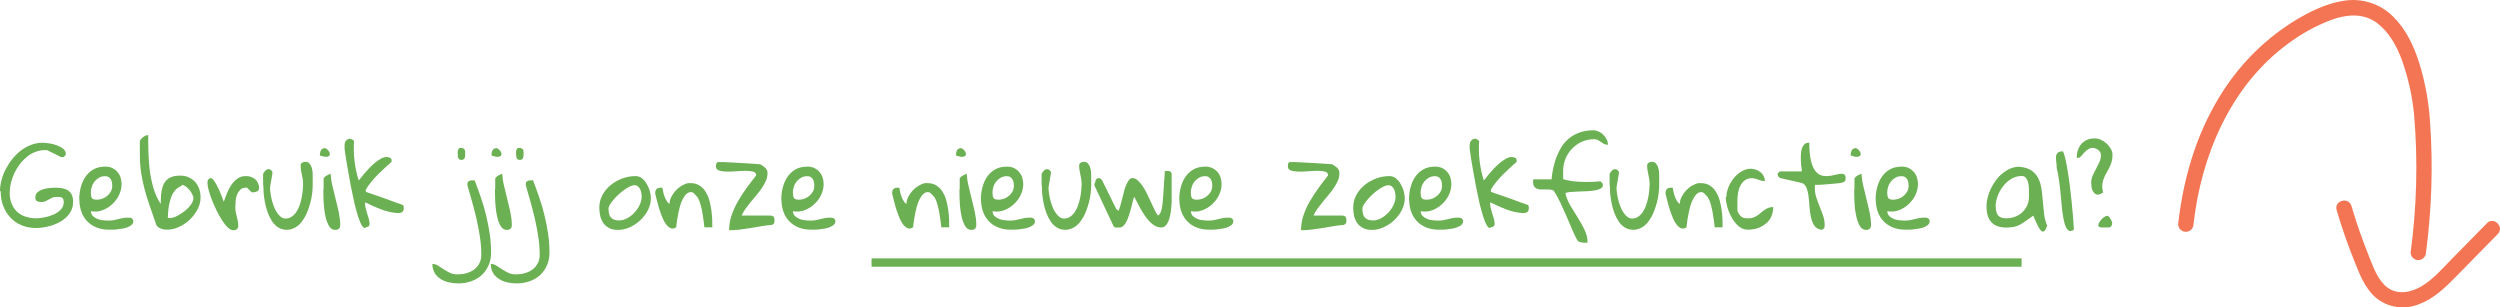 <?xml version="1.0" encoding="UTF-8"?><svg id="a" xmlns="http://www.w3.org/2000/svg" width="79.14mm" height="9.73mm" viewBox="0 0 224.34 27.58"><defs><style>.b{fill:#8dc63f;stroke:#6cb054;stroke-miterlimit:10;stroke-width:.75px;}.c{fill:#f37553;}.d{fill:#6cb054;}</style></defs><path class="d" d="m0,17.14c0-.33.05-.66.14-1,.09-.34.22-.67.39-.99s.36-.62.6-.91.49-.54.77-.75.59-.38.91-.5.66-.18,1-.18c.15,0,.34.02.58.05s.47.09.69.17.42.18.58.31.24.28.24.45c0,.01,0,.02,0,.03s0,.02,0,.03c0,.01,0,.03,0,.04-.01.02-.05.06-.1.11s-.09.09-.11.1c-.01,0-.03,0-.05,0-.02,0-.04,0-.06,0-.03,0-.05,0-.06,0-.01,0-.03,0-.04,0-.03-.02-.11-.06-.23-.12s-.26-.13-.4-.2-.28-.14-.4-.2-.2-.1-.23-.11c-.03,0-.05,0-.08,0-.02,0-.04,0-.06,0s-.04,0-.05,0c-.31,0-.6.06-.88.17s-.54.26-.77.46-.45.42-.63.67-.35.52-.48.81-.23.57-.3.87c-.07.3-.1.58-.1.86,0,.36.06.69.18.98.12.29.28.53.49.72.21.19.46.34.75.43s.6.15.94.15c.2,0,.44-.03.72-.08.29-.05.56-.14.83-.25s.49-.27.67-.45.27-.42.27-.69c0-.11-.02-.2-.05-.26-.03-.06-.08-.11-.14-.14s-.13-.05-.21-.05c-.08,0-.17,0-.26,0-.14,0-.27.02-.37.07-.1.04-.21.1-.31.16s-.2.11-.3.16c-.1.04-.22.07-.36.07-.17,0-.3-.03-.4-.08-.1-.05-.15-.17-.15-.36s.07-.33.2-.44c.13-.11.29-.2.48-.26s.38-.1.58-.12.37-.03.5-.03c.23,0,.45.02.65.05.2.04.38.1.52.2.15.09.26.22.34.39s.12.38.12.64c0,.4-.11.75-.33,1.05-.22.3-.5.54-.83.73-.34.19-.7.33-1.08.42-.39.09-.75.14-1.08.14-.47,0-.9-.08-1.29-.24-.39-.16-.73-.39-1.01-.69-.28-.3-.5-.65-.65-1.05-.16-.41-.23-.84-.23-1.31Z"/><path class="d" d="m7.11,17.89c0-.35.04-.7.13-1.05s.22-.67.41-.95c.19-.28.43-.51.72-.68s.66-.26,1.08-.26c.24,0,.45.04.63.13s.34.2.46.35.22.31.28.5c.06.19.09.39.09.6,0,.33-.08.65-.23.97s-.36.59-.62.83c-.26.24-.55.42-.88.54-.33.12-.67.15-1.02.08,0,.19.07.34.19.45.12.11.27.2.43.26s.35.1.53.11c.18.02.35.02.49.02s.29-.01.42-.04c.13-.03.26-.06.39-.09.13-.03.26-.06.4-.09.13-.03.27-.04.42-.04.06,0,.12,0,.18,0,.06,0,.11.02.17.04.05.02.09.06.13.11s.05.11.05.18c0,.12-.05.23-.14.31-.09.08-.21.15-.35.21s-.29.1-.46.13-.33.05-.49.07c-.16.02-.31.03-.44.03-.13,0-.23,0-.3,0-.42,0-.79-.07-1.12-.2-.33-.13-.61-.32-.84-.56-.23-.24-.4-.52-.52-.86-.12-.34-.18-.71-.18-1.12Zm1.04-.63c0,.23.03.39.09.5.06.1.21.16.45.16.17,0,.34-.03.5-.09.16-.06.31-.15.44-.26.13-.11.24-.24.32-.39.08-.15.12-.31.12-.49,0-.1,0-.2-.02-.3-.02-.1-.05-.2-.1-.29s-.12-.16-.2-.21c-.08-.06-.19-.08-.32-.08-.2,0-.37.04-.53.13s-.29.2-.41.34c-.11.14-.2.3-.25.47-.06.17-.09.35-.09.52Z"/><path class="d" d="m14.03,20.19c-.2-.59-.39-1.13-.57-1.65-.18-.51-.34-1.01-.47-1.5-.13-.49-.24-.99-.32-1.5s-.12-1.05-.12-1.63c0-.05,0-.13,0-.25s0-.25,0-.38,0-.26,0-.38,0-.2,0-.25c.06-.13.16-.25.31-.36s.29-.17.44-.17c0,.48,0,.99.02,1.54s.05,1.09.12,1.63.18,1.07.33,1.59.37.99.65,1.42c0-.16.01-.33.02-.52,0-.19.02-.38.05-.57.03-.19.08-.37.14-.55s.16-.33.29-.47.29-.24.5-.32.46-.11.78-.11c.28,0,.53.05.76.16.22.1.41.25.57.42.15.18.27.39.35.62.08.24.12.49.12.76,0,.36-.09.71-.26,1.05-.18.34-.41.65-.7.93s-.61.49-.97.66-.72.25-1.09.25c-.19,0-.37-.03-.55-.1s-.32-.18-.42-.34Zm2.31-3.56c-.13.07-.27.16-.41.25s-.27.25-.4.45-.22.48-.31.83-.14.82-.16,1.4c.01,0,.05,0,.1,0,.06,0,.09,0,.11,0,.18,0,.38-.06.6-.17.22-.11.44-.25.65-.41.21-.16.4-.34.55-.54.16-.2.25-.39.28-.57.02-.11,0-.24-.07-.38-.06-.14-.15-.28-.26-.42-.11-.13-.22-.25-.35-.34-.13-.09-.25-.14-.36-.14Z"/><path class="d" d="m18.62,16.51c0-.06,0-.12,0-.18,0-.06.02-.12.04-.17s.05-.09.09-.12c.04-.03.1-.05.18-.05.06,0,.14.05.22.15.08.1.16.23.25.38.08.15.17.32.25.5.08.18.15.35.21.5.06.15.11.28.15.4.04.11.06.17.07.18.08-.23.18-.48.28-.74.1-.27.23-.52.39-.75.15-.23.34-.42.55-.58s.47-.23.78-.23c.16,0,.3.02.44.07s.26.12.37.21c.11.09.19.21.26.34.06.13.1.28.1.45,0,.14-.06.24-.17.3s-.24.09-.39.09h-.1l-.42-.42s-.02,0-.03,0c-.01,0-.02,0-.03,0,0,0-.02,0-.03,0-.23,0-.41.06-.53.19s-.22.28-.29.47-.11.38-.12.59-.02.39-.02.56c0,.13.01.26.04.4.03.13.06.26.09.39s.06.26.09.39c.03.13.04.27.04.42,0,.27-.15.41-.44.41-.16,0-.33-.09-.51-.26-.18-.17-.35-.39-.52-.66-.17-.27-.34-.56-.49-.88s-.29-.64-.41-.94c-.12-.31-.21-.58-.28-.83-.07-.25-.1-.43-.1-.55Z"/><path class="d" d="m23.61,16.63s0-.11,0-.21c0-.1,0-.21,0-.32s0-.21,0-.31,0-.16,0-.2c.05-.08.1-.15.16-.23s.13-.13.2-.16.14-.03.22-.01.16.08.25.2v.21s-.02.11-.04.23c-.02.12-.04.25-.07.4-.03.14-.05.27-.07.4-.02.12-.03.2-.03.23,0,.12.01.28.04.46s.06.38.11.58c.05.2.11.4.19.61.07.2.16.38.27.54.1.16.22.29.35.4.13.1.27.16.44.16.21,0,.39-.06.55-.17.16-.11.3-.25.42-.43s.21-.38.29-.6c.07-.22.14-.44.18-.67s.08-.44.1-.65c.02-.21.03-.39.03-.55s-.01-.3-.03-.44c-.02-.14-.05-.28-.08-.42s-.06-.27-.08-.41-.03-.27-.03-.41c0-.12.04-.21.13-.26s.19-.08.3-.08c.14,0,.25.04.33.12s.15.18.2.31.08.27.1.42.02.32.02.47,0,.3,0,.44c0,.14,0,.25,0,.34,0,.22-.02.47-.05.75-.03.28-.09.57-.17.86-.08.3-.18.59-.3.87-.12.29-.27.54-.44.77s-.37.41-.6.54-.48.21-.76.21-.55-.07-.77-.21c-.22-.14-.41-.33-.56-.56-.15-.23-.28-.49-.39-.79s-.18-.59-.24-.88-.09-.58-.12-.85c-.02-.28-.03-.52-.03-.72Z"/><path class="d" d="m29.18,13.29c.12.05.23.14.31.25s.12.22.11.32-.08.16-.22.2-.36,0-.68-.11c0-.18.03-.33.1-.46s.19-.2.38-.2Zm-.14,3.66s0-.1,0-.19,0-.18,0-.28,0-.19,0-.28c0-.09,0-.16,0-.2.07-.1.16-.19.28-.25s.23-.12.35-.16c.02.35.07.73.17,1.12.09.4.19.8.29,1.2s.2.8.28,1.19.12.75.12,1.09c0,.29-.15.44-.45.44-.18,0-.34-.08-.46-.22-.12-.15-.22-.34-.3-.57-.07-.23-.14-.49-.18-.77s-.08-.56-.09-.83-.03-.52-.03-.75c0-.23,0-.4,0-.53Z"/><path class="d" d="m32.83,20.41c-.1.09-.21.05-.33-.13s-.23-.44-.35-.8c-.12-.36-.23-.78-.35-1.27-.11-.5-.22-1.02-.33-1.57-.1-.55-.2-1.11-.3-1.68s-.18-1.1-.25-1.61c0-.09,0-.18,0-.28s0-.18.03-.26.06-.15.13-.22.16-.11.29-.15c.01,0,.04,0,.08.01s.09.04.13.06.09.05.12.07.06.05.07.07c-.08,1.22.06,2.4.42,3.55.02-.02.07-.09.16-.2.08-.11.19-.25.32-.4s.28-.32.44-.49.34-.34.52-.49.36-.27.55-.38.36-.15.53-.15c.1,0,.19.02.29.07s.14.13.14.26c0,.01,0,.03,0,.05s0,.04,0,.05c-.1.09-.26.23-.47.42s-.43.4-.67.63-.46.48-.67.73-.38.49-.49.72c-.02.04-.03.07-.02.1s.01.06.02.1c.07.03.19.06.34.12.16.05.33.11.52.18s.39.14.61.21c.21.07.42.15.61.22.19.07.36.13.51.19.15.05.27.1.35.12.09.04.17.06.22.08.06.01.1.03.14.05.03.02.06.05.07.09s.02.1.02.18c0,.19-.05.31-.14.37s-.22.09-.39.09c-.5-.03-.99-.14-1.47-.32-.48-.18-.97-.4-1.46-.65-.02.12-.01.27.02.43.04.16.08.33.13.49.05.16.1.32.15.48s.08.3.09.42c0,.12,0,.22-.04.29-.04.07-.13.11-.26.11Z"/><path class="d" d="m38.78,23.68c.19,0,.36.05.52.15s.32.2.49.32c.17.11.36.22.56.32s.44.15.7.15.53-.03.78-.1.48-.17.68-.31c.2-.14.36-.32.49-.55s.19-.49.19-.8c0-.51-.04-1.04-.12-1.58-.08-.55-.19-1.09-.31-1.64-.13-.54-.26-1.07-.41-1.59-.15-.51-.28-.99-.41-1.43,0,0,0-.02,0-.05,0-.03,0-.04,0-.05,0-.13.05-.22.14-.27s.19-.07.29-.07c.03,0,.06,0,.12,0,.05,0,.08,0,.1,0,.2.51.39,1.03.57,1.56.18.53.34,1.07.47,1.62s.24,1.09.32,1.65c.08.55.12,1.1.12,1.63,0,.42-.07.81-.22,1.15-.15.35-.35.64-.61.88-.26.24-.57.43-.93.56-.36.13-.75.2-1.18.2-.28,0-.56-.03-.83-.09-.28-.06-.53-.16-.75-.3s-.41-.32-.54-.54-.21-.5-.21-.83Zm2.29-9.88v-.12c0-.06,0-.12.02-.18s.04-.12.07-.16.08-.07.15-.07c.11,0,.2.01.25.04s.1.06.13.11.04.09.05.16,0,.13,0,.21c0,.05,0,.11,0,.18s-.02.13-.04.19-.05.11-.1.14-.11.05-.19.05-.14-.02-.19-.05-.08-.08-.1-.13-.04-.11-.04-.18,0-.13,0-.19Z"/><path class="d" d="m44.58,13.29c.12.05.23.14.31.25s.12.22.11.32-.08.16-.22.2-.36,0-.68-.11c0-.18.03-.33.1-.46s.19-.2.38-.2Zm-.14,3.66s0-.1,0-.19,0-.18,0-.28,0-.19,0-.28c0-.09,0-.16,0-.2.07-.1.16-.19.28-.25s.23-.12.35-.16c.02.35.07.73.17,1.12.09.4.19.8.29,1.2s.2.8.28,1.19.12.75.12,1.09c0,.29-.15.44-.45.44-.18,0-.34-.08-.46-.22-.12-.15-.22-.34-.3-.57-.07-.23-.14-.49-.18-.77s-.08-.56-.09-.83-.03-.52-.03-.75c0-.23,0-.4,0-.53Z"/><path class="d" d="m44.02,23.68c.19,0,.36.05.52.15s.32.2.49.32c.17.11.36.22.56.32s.44.15.7.15.53-.03.78-.1.48-.17.68-.31c.2-.14.36-.32.49-.55s.19-.49.19-.8c0-.51-.04-1.04-.12-1.58-.08-.55-.19-1.09-.31-1.64-.13-.54-.26-1.07-.41-1.59-.15-.51-.28-.99-.41-1.43,0,0,0-.02,0-.05,0-.03,0-.04,0-.05,0-.13.05-.22.14-.27s.19-.07.29-.07c.03,0,.06,0,.12,0,.05,0,.08,0,.1,0,.2.51.39,1.03.57,1.56.18.53.34,1.07.47,1.62s.24,1.09.32,1.65c.08.55.12,1.1.12,1.63,0,.42-.07.81-.22,1.15-.15.35-.35.64-.61.88-.26.24-.57.43-.93.56-.36.13-.75.2-1.18.2-.28,0-.56-.03-.83-.09-.28-.06-.53-.16-.75-.3s-.41-.32-.54-.54-.21-.5-.21-.83Zm2.29-9.88v-.12c0-.06,0-.12.02-.18s.04-.12.07-.16.08-.07.15-.07c.11,0,.2.01.25.04s.1.06.13.11.04.09.05.16,0,.13,0,.21c0,.05,0,.11,0,.18s-.02.13-.04.19-.05.11-.1.14-.11.05-.19.05-.14-.02-.19-.05-.08-.08-.1-.13-.04-.11-.04-.18,0-.13,0-.19Z"/><path class="d" d="m53.78,18.63c0-.4.09-.78.28-1.13.19-.35.44-.65.75-.9.31-.25.66-.45,1.04-.59.39-.14.78-.21,1.18-.21.22,0,.42.07.59.21.17.14.32.32.43.52s.21.42.27.65c.06.23.09.43.09.6,0,.36-.09.72-.26,1.06s-.4.64-.68.91-.6.48-.95.64c-.35.16-.7.24-1.05.24-.31,0-.58-.05-.79-.16s-.39-.25-.52-.43c-.13-.18-.23-.39-.29-.63s-.09-.5-.09-.78Zm.83.1c0,.17.01.32.04.44s.08.24.16.33c.07.09.17.16.3.21s.28.07.46.07c.24,0,.48-.07.72-.2.24-.13.46-.3.65-.51s.35-.43.46-.68c.12-.25.18-.49.18-.72,0-.1,0-.22-.03-.34-.02-.12-.05-.24-.1-.34-.05-.1-.11-.19-.2-.26-.08-.07-.19-.11-.32-.11-.12,0-.26.04-.42.12s-.33.18-.5.3c-.17.12-.34.26-.51.42s-.32.31-.45.47-.25.31-.33.45c-.08.14-.12.26-.12.35Z"/><path class="d" d="m58.8,17.32c0-.17.04-.29.13-.37.08-.08.22-.11.41-.11h.1c.02.1.04.22.07.36s.06.28.12.42c.05.14.11.27.19.4.07.12.16.22.26.29,0-.23.06-.45.17-.66.11-.21.24-.4.4-.57s.34-.31.53-.42c.19-.11.38-.19.57-.23h.21c.31,0,.58.07.8.21.22.14.41.32.55.55s.26.48.34.77c.08.29.14.58.18.87.04.3.07.58.08.86,0,.28.01.51.01.71h-.71c-.04-.39-.09-.77-.15-1.12-.02-.14-.05-.29-.08-.45-.03-.16-.07-.31-.11-.45-.04-.14-.08-.27-.13-.39-.05-.12-.1-.22-.16-.31-.03-.03-.06-.06-.1-.11-.04-.05-.09-.09-.13-.14-.05-.05-.09-.08-.13-.12-.04-.03-.06-.05-.07-.05-.2-.05-.36-.01-.51.11s-.27.3-.38.51-.2.46-.27.73-.13.54-.17.79c-.05.25-.08.47-.1.65s-.03.3-.04.34c-.16.12-.32.15-.46.1s-.28-.15-.41-.31-.24-.35-.34-.59-.19-.48-.28-.75-.16-.53-.23-.8c-.07-.27-.13-.51-.18-.74Z"/><path class="d" d="m67.81,15.8s.02-.03.03-.05.01-.04.01-.05c0-.15-.09-.25-.27-.3s-.4-.07-.67-.07-.56.02-.86.04-.6.04-.86.03-.49-.04-.67-.1-.27-.18-.27-.35c0-.11,0-.19.02-.25s.04-.09.07-.12.07-.04.12-.04.1,0,.16,0h.25c.08,0,.21.01.38.02s.37.02.6.03.45.02.7.04.48.03.69.04.41.03.59.04.3.02.4.03c.12.07.22.14.3.2s.15.12.2.18.08.12.11.19.03.15.03.26c0,.22-.05.44-.14.65-.09.21-.21.42-.35.63-.14.21-.3.42-.48.63-.18.21-.35.42-.52.63-.17.21-.33.42-.48.62-.15.21-.27.41-.35.61h2.51c.19,0,.31.04.36.11.05.07.08.17.08.3,0,.09,0,.18-.03.25s-.09.14-.21.18c-.31.03-.63.06-.95.12-.32.05-.64.1-.96.16-.32.05-.64.1-.96.14s-.64.06-.96.06c0-.47.07-.92.22-1.35.15-.43.34-.85.57-1.25.23-.4.48-.79.76-1.17.28-.38.55-.74.82-1.08Z"/><path class="d" d="m70.11,17.89c0-.35.04-.7.13-1.05s.22-.67.41-.95c.19-.28.43-.51.72-.68s.66-.26,1.08-.26c.24,0,.45.04.63.13s.34.2.46.35.22.31.28.5c.06.19.09.39.09.6,0,.33-.08.65-.23.97s-.36.59-.62.83c-.26.24-.55.42-.88.54-.33.12-.67.15-1.02.08,0,.19.07.34.19.45.12.11.27.2.43.26s.35.1.53.11c.18.02.35.02.49.02s.29-.01.42-.04c.13-.03.26-.06.39-.09.13-.03.26-.06.4-.09.13-.03.27-.04.42-.04.06,0,.12,0,.18,0,.06,0,.11.02.17.04.05.02.09.06.13.11s.05.11.05.18c0,.12-.05.23-.14.31-.09.08-.21.15-.35.21s-.29.1-.46.13-.33.05-.49.07c-.16.02-.31.03-.44.03-.13,0-.23,0-.3,0-.42,0-.79-.07-1.12-.2-.33-.13-.61-.32-.84-.56-.23-.24-.4-.52-.52-.86-.12-.34-.18-.71-.18-1.12Zm1.04-.63c0,.23.03.39.09.5.06.1.21.16.45.16.17,0,.34-.03.5-.09.16-.06.31-.15.44-.26.13-.11.24-.24.32-.39.08-.15.12-.31.12-.49,0-.1,0-.2-.02-.3-.02-.1-.05-.2-.1-.29s-.12-.16-.2-.21c-.08-.06-.19-.08-.32-.08-.2,0-.37.04-.53.13s-.29.2-.41.34c-.11.14-.2.3-.25.47-.06.17-.09.35-.09.52Z"/><path class="d" d="m80.06,17.32c0-.17.04-.29.13-.37.08-.08.22-.11.41-.11h.1c.02.1.04.22.07.36s.06.28.12.42c.05.14.11.27.19.4.07.12.16.22.26.29,0-.23.06-.45.17-.66.11-.21.24-.4.4-.57s.34-.31.53-.42c.19-.11.38-.19.57-.23h.21c.31,0,.58.07.8.21.22.14.41.32.55.55s.26.48.34.77c.08.29.14.58.18.87.04.3.07.58.08.86,0,.28.01.51.01.71h-.71c-.04-.39-.09-.77-.15-1.12-.02-.14-.05-.29-.08-.45-.03-.16-.07-.31-.11-.45-.04-.14-.08-.27-.13-.39-.05-.12-.1-.22-.16-.31-.03-.03-.06-.06-.1-.11-.04-.05-.09-.09-.13-.14-.05-.05-.09-.08-.13-.12-.04-.03-.06-.05-.07-.05-.2-.05-.36-.01-.51.11s-.27.3-.38.51-.2.46-.27.73-.13.54-.17.79c-.05.25-.08.47-.1.65s-.03.3-.04.34c-.16.12-.32.15-.46.1s-.28-.15-.41-.31-.24-.35-.34-.59-.19-.48-.28-.75-.16-.53-.23-.8c-.07-.27-.13-.51-.18-.74Z"/><path class="d" d="m86.26,13.29c.12.05.23.14.31.25s.12.22.11.32-.08.16-.22.2-.36,0-.68-.11c0-.18.03-.33.1-.46s.19-.2.38-.2Zm-.14,3.66s0-.1,0-.19,0-.18,0-.28,0-.19,0-.28c0-.09,0-.16,0-.2.07-.1.16-.19.28-.25s.23-.12.35-.16c.02.35.07.73.17,1.12.09.4.19.8.29,1.2s.2.8.28,1.19.12.75.12,1.09c0,.29-.15.44-.45.44-.18,0-.34-.08-.46-.22-.12-.15-.22-.34-.3-.57-.07-.23-.14-.49-.18-.77s-.08-.56-.09-.83-.03-.52-.03-.75c0-.23,0-.4,0-.53Z"/><path class="d" d="m88.02,17.89c0-.35.04-.7.13-1.05s.22-.67.41-.95c.19-.28.43-.51.72-.68s.66-.26,1.08-.26c.24,0,.45.04.63.13s.34.2.46.35.22.31.28.5c.06.19.09.39.09.6,0,.33-.08.65-.23.97s-.36.59-.62.83c-.26.24-.55.42-.88.54-.33.12-.67.15-1.02.08,0,.19.07.34.19.45.12.11.27.2.43.26s.35.1.53.11c.18.02.35.02.49.02s.29-.01.42-.04c.13-.03.26-.06.39-.09.13-.03.26-.06.4-.09.13-.03.27-.04.42-.04.06,0,.12,0,.18,0,.06,0,.11.02.17.04.05.02.09.06.13.11s.05.11.05.18c0,.12-.05.23-.14.31-.09.08-.21.15-.35.21s-.29.1-.46.13-.33.05-.49.07c-.16.02-.31.03-.44.03-.13,0-.23,0-.3,0-.42,0-.79-.07-1.12-.2-.33-.13-.61-.32-.84-.56-.23-.24-.4-.52-.52-.86-.12-.34-.18-.71-.18-1.12Zm1.04-.63c0,.23.03.39.09.5.06.1.21.16.45.16.17,0,.34-.03.5-.09.16-.06.31-.15.44-.26.13-.11.24-.24.32-.39.08-.15.12-.31.12-.49,0-.1,0-.2-.02-.3-.02-.1-.05-.2-.1-.29s-.12-.16-.2-.21c-.08-.06-.19-.08-.32-.08-.2,0-.37.04-.53.13s-.29.2-.41.34c-.11.14-.2.3-.25.47-.06.17-.09.35-.09.52Z"/><path class="d" d="m93.47,16.63s0-.11,0-.21c0-.1,0-.21,0-.32s0-.21,0-.31,0-.16,0-.2c.05-.08.1-.15.16-.23s.13-.13.2-.16.14-.03.22-.01.16.08.25.2v.21s-.02.11-.04.23c-.02.12-.04.25-.07.4-.03.14-.05.27-.07.4-.02.12-.03.2-.03.23,0,.12.01.28.04.46s.06.38.11.58c.05.2.11.4.19.61.07.2.16.38.27.54.1.16.22.29.35.4.13.1.27.16.44.16.21,0,.39-.06.55-.17.16-.11.3-.25.42-.43s.21-.38.29-.6c.08-.22.13-.44.18-.67s.08-.44.1-.65c.02-.21.03-.39.03-.55s-.01-.3-.03-.44c-.02-.14-.05-.28-.08-.42s-.06-.27-.08-.41-.03-.27-.03-.41c0-.12.04-.21.13-.26s.19-.08.3-.08c.14,0,.25.04.33.12s.15.18.2.31.08.27.1.42.02.32.02.47,0,.3,0,.44c0,.14,0,.25,0,.34,0,.22-.02.47-.05.75-.03.28-.09.57-.17.86-.08.3-.18.59-.3.87-.12.29-.27.54-.44.77s-.37.41-.6.54-.48.21-.76.21c-.29,0-.55-.07-.77-.21-.22-.14-.41-.33-.56-.56-.15-.23-.28-.49-.39-.79s-.18-.59-.24-.88-.09-.58-.12-.85c-.02-.28-.03-.52-.03-.72Z"/><path class="d" d="m98.27,16.43c0-.11.02-.21.07-.3.05-.09.13-.14.26-.14,0,0,.02,0,.03,0,.01,0,.03,0,.04,0h.04s.06.04.11.1c.06.05.09.09.1.12.02.04.06.12.12.25.06.13.14.28.22.45.09.17.18.35.27.55.09.19.19.38.27.55s.16.33.22.45.11.21.13.25c0,.02.04.06.09.11.06.05.1.09.12.1.05-.09.1-.23.16-.41.05-.18.11-.38.16-.6.06-.22.11-.44.17-.67.06-.23.12-.44.2-.62s.16-.34.25-.46c.09-.12.2-.18.31-.18.17,0,.33.06.48.2.15.13.3.3.44.51.14.21.27.44.4.7.13.26.25.51.36.76.11.25.22.48.32.69.1.21.2.38.3.5.08-.03.14-.09.2-.2.05-.1.09-.21.12-.33.03-.11.05-.22.06-.32.01-.1.02-.17.03-.2,0-.07.02-.18.03-.34.01-.15.03-.33.04-.52s.03-.4.04-.61c.01-.21.03-.41.04-.61s.03-.37.04-.52.01-.26.01-.33c.01,0,.05,0,.1-.01s.09-.01.11-.01c.09,0,.17,0,.24.03s.13.09.17.21c0,.05,0,.13,0,.24s0,.24,0,.38c0,.13,0,.26,0,.38,0,.12,0,.2,0,.25,0,.1,0,.26,0,.48,0,.22,0,.46,0,.73,0,.27-.03.54-.06.82-.03.28-.08.53-.15.76-.07.23-.16.42-.28.57s-.26.22-.44.22c-.2,0-.39-.05-.57-.15s-.34-.23-.49-.39c-.15-.16-.3-.34-.43-.54-.14-.2-.26-.4-.38-.61s-.22-.4-.31-.59-.18-.34-.25-.47c-.05.12-.1.26-.14.44s-.09.37-.14.57-.11.41-.18.62-.14.39-.22.56-.18.3-.28.41c-.11.1-.23.16-.37.16-.06,0-.12,0-.18,0-.05,0-.1,0-.15,0s-.09-.03-.13-.06c-.04-.03-.08-.08-.11-.16l-1.67-3.56s0-.03,0-.08,0-.09,0-.11Z"/><path class="d" d="m105.82,17.89c0-.35.04-.7.13-1.05s.22-.67.41-.95c.19-.28.43-.51.72-.68s.66-.26,1.08-.26c.24,0,.45.04.63.13s.33.2.46.35.22.31.28.5c.06.19.09.39.09.6,0,.33-.08.65-.23.97s-.36.59-.62.83c-.26.24-.55.42-.88.54-.33.12-.67.15-1.02.08,0,.19.07.34.19.45.12.11.27.2.43.26s.34.1.53.11c.18.02.34.02.49.02s.29-.01.42-.04c.13-.03.26-.06.39-.09.13-.03.26-.06.4-.09.13-.03.28-.04.42-.04.06,0,.12,0,.18,0,.06,0,.11.02.17.04.05.02.09.06.13.11s.05.11.05.18c0,.12-.05.23-.14.31-.09.08-.21.15-.35.21s-.29.1-.46.13-.33.05-.49.07c-.16.02-.31.03-.44.03-.13,0-.23,0-.3,0-.42,0-.79-.07-1.12-.2-.33-.13-.61-.32-.84-.56-.23-.24-.4-.52-.52-.86-.12-.34-.18-.71-.18-1.12Zm1.04-.63c0,.23.03.39.09.5.06.1.21.16.45.16.17,0,.33-.03.5-.09.16-.06.31-.15.44-.26.13-.11.24-.24.32-.39.08-.15.12-.31.12-.49,0-.1,0-.2-.02-.3-.02-.1-.05-.2-.1-.29s-.12-.16-.2-.21c-.08-.06-.19-.08-.32-.08-.2,0-.37.04-.53.13s-.29.2-.41.34c-.11.14-.2.3-.25.47-.06.17-.09.35-.09.52Z"/><path class="d" d="m119.13,15.8s.02-.03.03-.05.01-.04.01-.05c0-.15-.09-.25-.27-.3s-.4-.07-.67-.07-.55.02-.86.04-.6.04-.86.03-.49-.04-.67-.1-.27-.18-.27-.35c0-.11,0-.19.02-.25s.04-.09.07-.12.07-.04.12-.04.1,0,.16,0h.25c.08,0,.21.01.38.02s.37.02.6.03.45.02.7.04.48.03.69.04.41.03.59.04.3.02.4.03c.12.07.22.14.3.2s.15.12.2.18.08.12.11.19.03.15.03.26c0,.22-.05.44-.14.65-.09.21-.21.42-.35.63-.14.21-.3.42-.48.63-.18.21-.35.42-.52.63-.17.21-.33.42-.48.62-.15.21-.27.41-.35.61h2.51c.19,0,.31.04.36.11.05.07.08.17.08.3,0,.09,0,.18-.03.25s-.09.14-.21.18c-.31.03-.63.06-.95.12-.32.05-.64.1-.96.16-.32.05-.64.1-.96.14s-.64.06-.96.06c0-.47.07-.92.22-1.35.15-.43.33-.85.57-1.25.23-.4.49-.79.76-1.17.28-.38.55-.74.82-1.08Z"/><path class="d" d="m121.43,18.63c0-.4.09-.78.28-1.13.19-.35.44-.65.75-.9.31-.25.66-.45,1.04-.59.39-.14.78-.21,1.18-.21.22,0,.42.07.59.21.17.14.32.32.43.52s.21.42.27.65c.06.23.09.43.09.6,0,.36-.09.72-.26,1.06s-.4.64-.68.91-.6.48-.95.64c-.35.16-.7.24-1.05.24-.31,0-.58-.05-.79-.16s-.39-.25-.52-.43c-.13-.18-.23-.39-.29-.63s-.09-.5-.09-.78Zm.83.1c0,.17.01.32.04.44s.08.24.16.33c.08.09.17.16.3.21s.28.07.46.07c.24,0,.48-.07.72-.2.24-.13.46-.3.65-.51s.35-.43.46-.68c.12-.25.18-.49.18-.72,0-.1,0-.22-.03-.34-.02-.12-.05-.24-.1-.34-.05-.1-.11-.19-.2-.26-.08-.07-.19-.11-.32-.11-.12,0-.26.04-.42.12s-.33.18-.5.3c-.17.12-.34.26-.51.42s-.32.31-.45.47-.25.31-.33.45c-.08.14-.12.26-.12.35Z"/><path class="d" d="m126.44,17.89c0-.35.04-.7.13-1.05s.22-.67.41-.95c.19-.28.43-.51.72-.68s.66-.26,1.08-.26c.24,0,.45.04.63.13s.33.2.46.35.22.31.28.5c.06.19.09.39.09.6,0,.33-.08.65-.23.97s-.36.59-.62.83c-.26.24-.55.42-.88.54-.33.12-.67.15-1.02.08,0,.19.07.34.19.45.12.11.27.2.43.26s.34.1.53.11c.18.02.34.02.49.02s.29-.01.42-.04c.13-.03.26-.06.39-.09.13-.03.26-.06.4-.09.13-.03.28-.04.42-.04.06,0,.12,0,.18,0,.06,0,.11.02.17.04.05.02.09.06.13.11s.05.11.05.18c0,.12-.05.23-.14.31-.09.08-.21.15-.35.21s-.29.1-.46.13-.33.05-.49.07c-.16.02-.31.03-.44.03-.13,0-.23,0-.3,0-.42,0-.79-.07-1.12-.2-.33-.13-.61-.32-.84-.56-.23-.24-.4-.52-.52-.86-.12-.34-.18-.71-.18-1.12Zm1.04-.63c0,.23.03.39.09.5.06.1.21.16.45.16.17,0,.33-.03.5-.09.16-.06.31-.15.44-.26.13-.11.24-.24.32-.39.08-.15.12-.31.12-.49,0-.1,0-.2-.02-.3-.02-.1-.05-.2-.1-.29s-.12-.16-.2-.21c-.08-.06-.19-.08-.32-.08-.2,0-.37.04-.53.13s-.29.2-.41.34c-.11.14-.2.3-.25.47-.06.17-.09.35-.09.52Z"/><path class="d" d="m133.79,20.41c-.1.09-.21.05-.33-.13s-.23-.44-.35-.8c-.12-.36-.23-.78-.35-1.27-.11-.5-.22-1.02-.33-1.57-.1-.55-.2-1.11-.3-1.68s-.18-1.1-.25-1.61c0-.09,0-.18,0-.28s0-.18.03-.26.07-.15.13-.22.16-.11.29-.15c.01,0,.04,0,.08.01s.09.04.13.06.09.05.12.07.06.05.07.07c-.08,1.22.06,2.4.42,3.55.02-.02.07-.09.16-.2.08-.11.19-.25.32-.4s.28-.32.44-.49.34-.34.52-.49.36-.27.55-.38.36-.15.53-.15c.1,0,.19.02.29.07s.14.13.14.26c0,.01,0,.03,0,.05s0,.04,0,.05c-.1.09-.26.23-.47.42s-.43.4-.67.63-.46.48-.67.73-.38.49-.49.72c-.02.04-.03.07-.02.1s.01.06.02.1c.07.03.19.06.34.12.16.05.33.11.52.18s.39.14.61.21c.21.07.42.15.61.22.19.07.36.13.51.19.15.05.27.1.35.12.09.04.17.06.22.08.06.01.1.03.14.05.03.02.06.05.07.09s.02.1.02.18c0,.19-.05.31-.14.37s-.22.09-.39.09c-.5-.03-.99-.14-1.47-.32-.48-.18-.97-.4-1.46-.65-.02.12-.01.27.02.43.04.16.08.33.13.49.05.16.1.32.15.48s.08.3.09.42c0,.12,0,.22-.04.29-.04.07-.13.11-.26.11Z"/><path class="d" d="m141.52,21.52c-.14-.25-.29-.57-.45-.95s-.34-.78-.51-1.19c-.18-.41-.36-.82-.55-1.22-.19-.4-.39-.74-.58-1.04-.08-.06-.19-.09-.32-.11-.14-.01-.28-.02-.43-.01-.15,0-.3,0-.44,0s-.27-.04-.38-.1-.19-.15-.24-.27c-.05-.12-.06-.3-.03-.54h1.64c.03-.36.09-.73.17-1.08s.18-.7.32-1.03.29-.63.48-.91.42-.52.68-.72.57-.36.92-.48.74-.18,1.19-.18c.16,0,.31.04.47.11s.3.17.42.3.22.26.3.42.11.31.11.47c-.12,0-.23-.02-.33-.07s-.19-.1-.28-.17-.19-.12-.29-.18-.22-.08-.35-.08c-.39,0-.75.08-1.09.23s-.63.36-.88.62-.45.56-.59.91-.21.71-.21,1.09c0,.03,0,.07,0,.14s0,.14,0,.22,0,.15,0,.22c0,.07,0,.12,0,.15.24.08.51.14.81.18s.6.06.9.07.6,0,.88,0c.28-.01.54-.03.76-.05.02.02.06.05.11.11.05.05.08.09.09.12,0,.02,0,.03,0,.04l.02.06c0,.14-.07.24-.21.32s-.33.13-.55.17c-.22.04-.47.06-.74.07-.27.01-.53.02-.78.03s-.48.02-.67.04c-.2.02-.34.05-.42.09.08.39.24.77.45,1.13.22.36.44.73.67,1.09.23.36.43.73.61,1.1s.26.75.26,1.14c-.03,0-.09,0-.18,0-.09,0-.19,0-.3-.02-.1-.01-.2-.04-.3-.08-.09-.04-.15-.11-.16-.19Z"/><path class="d" d="m144.44,16.63s0-.11,0-.21c0-.1,0-.21,0-.32s0-.21,0-.31,0-.16,0-.2c.05-.08.1-.15.16-.23s.13-.13.2-.16.14-.03.22-.01.16.08.25.2v.21s-.02.11-.04.23c-.02.12-.04.25-.07.4-.03.14-.05.27-.07.4-.02.12-.03.2-.03.23,0,.12.01.28.04.46s.06.38.11.58c.05.2.11.4.19.61.08.2.16.38.27.54.1.16.22.29.35.4.13.1.28.16.44.16.21,0,.39-.06.55-.17.16-.11.3-.25.42-.43s.21-.38.29-.6c.08-.22.13-.44.18-.67s.08-.44.1-.65c.02-.21.03-.39.03-.55s-.01-.3-.03-.44c-.02-.14-.05-.28-.08-.42s-.06-.27-.08-.41-.03-.27-.03-.41c0-.12.04-.21.13-.26s.19-.08.3-.08c.14,0,.25.04.33.12s.15.18.2.31.08.27.1.42.02.32.02.47,0,.3,0,.44c0,.14,0,.25,0,.34,0,.22-.02.47-.05.75-.03.28-.09.57-.17.86-.08.3-.18.59-.3.87-.12.29-.27.54-.44.77s-.37.41-.6.54-.48.21-.76.21-.55-.07-.77-.21c-.22-.14-.41-.33-.56-.56-.15-.23-.28-.49-.39-.79s-.18-.59-.24-.88-.09-.58-.12-.85c-.02-.28-.03-.52-.03-.72Z"/><path class="d" d="m149.46,17.32c0-.17.04-.29.13-.37.08-.08.22-.11.41-.11h.1c.02.1.04.22.07.36s.07.28.12.42c.05.14.11.27.19.4.07.12.16.22.26.29,0-.23.06-.45.17-.66.11-.21.24-.4.4-.57s.33-.31.53-.42c.19-.11.38-.19.57-.23h.21c.31,0,.58.07.8.21.22.14.41.32.55.55s.26.48.34.77c.08.29.14.58.18.87.04.3.07.58.08.86,0,.28.01.51.01.71h-.71c-.04-.39-.09-.77-.15-1.12-.02-.14-.05-.29-.08-.45-.03-.16-.07-.31-.11-.45-.04-.14-.08-.27-.13-.39-.05-.12-.1-.22-.16-.31-.03-.03-.06-.06-.1-.11-.04-.05-.09-.09-.13-.14-.05-.05-.09-.08-.13-.12-.04-.03-.06-.05-.07-.05-.2-.05-.36-.01-.51.11s-.27.3-.38.51-.2.46-.27.73-.12.54-.17.79c-.05.25-.08.47-.1.65s-.03.3-.04.34c-.16.12-.32.15-.46.1s-.28-.15-.41-.31-.24-.35-.34-.59-.19-.48-.28-.75-.16-.53-.23-.8c-.07-.27-.13-.51-.18-.74Z"/><path class="d" d="m154.92,17.67c0-.27.06-.56.18-.86.12-.3.28-.57.48-.82s.43-.45.7-.61.54-.24.83-.24c.15,0,.3.03.45.08s.29.13.41.22.22.21.29.35.11.29.11.46c-.12,0-.22-.01-.32-.04-.09-.03-.19-.06-.28-.09-.09-.04-.18-.07-.27-.09-.09-.03-.18-.04-.29-.04-.27,0-.48.07-.65.2-.17.13-.3.3-.4.5-.1.2-.16.42-.2.65-.04.23-.05.45-.05.65,0,.03,0,.09,0,.19,0,.09,0,.19,0,.29,0,.1,0,.2,0,.29,0,.09,0,.15.01.19.07.16.14.28.21.36.07.08.14.15.22.19.08.04.16.07.25.08s.2.01.32.01c.17,0,.32-.03.44-.08.13-.05.25-.11.36-.19.11-.07.21-.15.31-.24s.2-.17.31-.24c.11-.08.22-.14.35-.19s.27-.07.43-.07c0,.32-.06.6-.17.85-.11.25-.27.46-.48.63s-.45.31-.72.41c-.28.09-.58.14-.9.14-.31,0-.58-.1-.83-.31-.24-.21-.45-.46-.62-.77s-.3-.62-.4-.96c-.09-.34-.14-.64-.14-.9Z"/><path class="d" d="m159.51,15.69s0-.04,0-.05c0-.01,0-.03,0-.05.03-.03.07-.07.12-.13s.08-.08.1-.08h1.96c0-.07,0-.19-.03-.34s-.04-.33-.05-.52-.02-.39-.01-.59.03-.39.08-.56.13-.3.23-.41.26-.16.45-.16c0,.66.05,1.19.14,1.58s.21.7.37.92.33.35.52.42.4.09.6.08.41-.04.6-.09.37-.09.52-.11.28,0,.37.04.14.16.14.35c0,.14-.03.23-.09.29s-.18.1-.36.14c-.05,0-.14.02-.26.03-.12.02-.26.03-.41.04-.15.01-.31.03-.48.04-.17.02-.33.03-.48.04-.15.01-.29.02-.41.02-.12,0-.21,0-.27,0,0,.03,0,.09,0,.17s0,.13,0,.16c0,.29.05.56.14.83.09.27.19.54.3.81.11.27.21.53.3.8.09.27.14.54.14.83,0,.05,0,.11-.01.16,0,.05-.03.1-.06.15-.03.04-.07.07-.13.1-.06.02-.13.02-.23-.01-.25-.07-.43-.21-.55-.42s-.21-.47-.27-.77c-.06-.3-.1-.61-.12-.94s-.05-.64-.09-.93c-.04-.29-.11-.54-.2-.74s-.24-.33-.44-.38l-1.88-.43s-.07-.03-.12-.08c-.05-.06-.08-.1-.1-.12,0-.01,0-.03,0-.05,0-.01,0-.03,0-.06Z"/><path class="d" d="m166.55,13.29c.12.05.23.14.31.25s.12.22.11.32-.08.16-.22.2-.36,0-.68-.11c0-.18.03-.33.1-.46s.19-.2.38-.2Zm-.14,3.66s0-.1,0-.19,0-.18,0-.28,0-.19,0-.28c0-.09,0-.16,0-.2.07-.1.16-.19.28-.25s.23-.12.35-.16c.02.35.08.73.17,1.12.09.4.19.8.29,1.2s.2.8.28,1.19.12.75.12,1.09c0,.29-.15.44-.45.44-.18,0-.33-.08-.46-.22-.12-.15-.22-.34-.3-.57-.08-.23-.13-.49-.18-.77s-.08-.56-.09-.83-.03-.52-.03-.75c0-.23,0-.4,0-.53Z"/><path class="d" d="m168.31,17.89c0-.35.04-.7.13-1.05s.22-.67.41-.95c.19-.28.43-.51.72-.68s.66-.26,1.08-.26c.24,0,.45.04.63.13s.33.2.46.35.22.31.28.5c.06.19.09.39.09.6,0,.33-.08.65-.23.97s-.36.59-.62.83c-.26.24-.55.42-.88.54-.33.12-.67.15-1.02.08,0,.19.07.34.19.45.12.11.27.2.43.26s.34.1.53.11c.18.02.34.02.49.02s.29-.01.42-.04c.13-.03.26-.06.39-.09.13-.03.26-.06.4-.09.13-.03.28-.04.42-.04.06,0,.12,0,.18,0,.06,0,.11.02.17.04.05.02.09.06.13.11s.05.11.05.18c0,.12-.05.23-.14.31-.09.08-.21.15-.35.21s-.29.1-.46.13-.33.05-.49.07c-.16.02-.31.03-.44.03-.13,0-.23,0-.3,0-.42,0-.79-.07-1.12-.2-.33-.13-.61-.32-.84-.56-.23-.24-.4-.52-.52-.86-.12-.34-.18-.71-.18-1.12Zm1.04-.63c0,.23.03.39.09.5.06.1.21.16.45.16.17,0,.33-.03.5-.09.16-.06.31-.15.44-.26.13-.11.24-.24.32-.39.08-.15.12-.31.12-.49,0-.1,0-.2-.02-.3-.02-.1-.05-.2-.1-.29s-.12-.16-.2-.21c-.08-.06-.19-.08-.32-.08-.2,0-.37.04-.53.13s-.29.2-.41.34c-.11.14-.2.3-.25.47-.06.17-.09.35-.09.52Z"/><path class="d" d="m182.46,19.35c-.25.17-.46.32-.64.45-.18.13-.35.25-.52.34-.17.09-.35.16-.54.21-.19.04-.43.07-.71.07-.61,0-1.05-.16-1.35-.48s-.44-.8-.44-1.44c0-.25.03-.5.1-.77.07-.27.16-.53.29-.8s.28-.51.45-.75c.18-.24.37-.45.6-.63s.46-.33.71-.43.52-.16.8-.16c.47.05.84.16,1.1.35s.47.42.61.71c.14.29.23.61.28.97.05.35.09.72.12,1.1.03.38.07.75.11,1.13.05.38.14.73.28,1.04-.08.21-.16.37-.24.45s-.16.1-.25.04-.2-.2-.32-.43c-.12-.23-.27-.55-.44-.97Zm-3.37-.84c0,.37.07.64.21.82.14.17.39.26.75.26.27,0,.52-.05.77-.14.24-.09.46-.22.64-.39s.33-.37.44-.6.17-.5.17-.78c0-.12,0-.28,0-.49,0-.21,0-.42-.04-.63-.03-.21-.09-.39-.19-.54-.09-.15-.23-.23-.41-.23-.34,0-.65.09-.94.26-.29.17-.53.39-.74.66-.21.27-.37.56-.49.88s-.18.63-.18.93Z"/><path class="d" d="m184.56,15.08c0-.19-.01-.37-.04-.55s-.03-.34-.02-.48.06-.25.15-.34.25-.13.48-.13c.07.15.14.38.21.68s.13.66.2,1.05.13.83.19,1.29c.06.46.11.93.16,1.4s.09.93.13,1.38c.04.45.06.86.08,1.24-.21.14-.39.15-.52.03-.13-.12-.24-.33-.32-.63-.08-.3-.15-.66-.2-1.08-.05-.43-.09-.87-.13-1.33s-.09-.91-.15-1.36c-.06-.45-.13-.84-.22-1.19Z"/><path class="d" d="m187.65,16.41c0-.23.05-.45.14-.66s.2-.41.3-.6.21-.4.3-.6.14-.42.14-.66c0-.08-.02-.16-.07-.24s-.11-.14-.18-.2-.15-.1-.24-.13-.18-.05-.26-.05c-.12,0-.24.03-.35.1s-.21.14-.3.23-.18.18-.26.28-.16.18-.24.24c-.01.01-.06.03-.13.04s-.12.02-.14.02c0-.25.03-.49.1-.7s.17-.4.31-.56.31-.28.51-.37.44-.13.7-.13c.18,0,.37.04.56.13s.36.2.51.34.27.3.37.47.15.36.15.55c0,.23-.03.45-.09.64s-.13.37-.22.54-.17.33-.26.48-.17.32-.23.49c-.07.17-.1.35-.12.54-.01.19.01.41.08.66-.01.02-.04.04-.08.06-.04.02-.08.04-.12.06s-.08.04-.13.06-.07.03-.09.03c-.14,0-.26-.04-.34-.11-.08-.08-.15-.17-.2-.27s-.08-.22-.09-.35c-.01-.12-.02-.23-.02-.33Zm.65,3.78c0-.08.03-.17.09-.26s.13-.19.21-.27c.08-.08.17-.16.26-.21s.18-.09.27-.09c.01,0,.05.03.1.08.06.05.1.1.12.13.01.02.03.05.05.09.02.04.05.09.07.13.02.04.04.09.05.12.01.04.02.06.02.06,0,.12-.02.22-.05.28-.03.06-.08.1-.13.13-.05.02-.11.03-.18.03h-.22s-.08,0-.15,0c-.07,0-.15,0-.23,0s-.15-.03-.21-.06-.09-.08-.09-.16Z"/><path class="c" d="m213.36,2.11c1.07.82,1.75,2.1,2.2,3.34.56,1.6.93,3.26,1.08,4.95.34,4.08.23,8.19-.32,12.25,0,.38.31.69.69.69.38-.01.68-.31.69-.69.51-3.85.64-7.74.37-11.62-.11-1.84-.44-3.66-.99-5.42-.48-1.5-1.18-2.99-2.32-4.11-1.16-1.17-2.82-1.7-4.45-1.43-1.64.25-3.23,1.06-4.62,1.93-2.7,1.72-4.96,4.06-6.6,6.81-2.07,3.43-3.19,7.34-3.63,11.3,0,.38.31.69.69.69s.69-.31.69-.69h0c.69-6.17,3.33-12.4,8.45-16.17,1.2-.9,2.52-1.63,3.92-2.16,1.42-.51,2.91-.63,4.17.33h0Zm9.81,17.92l-3.05,3.1c-.87.88-1.72,1.89-2.79,2.54-.92.56-2.17.83-3.09.13-.86-.64-1.26-1.81-1.65-2.78-.6-1.49-1.13-3-1.58-4.54-.25-.85-1.58-.49-1.33.37.44,1.5.95,2.97,1.52,4.4.48,1.2.96,2.55,1.96,3.43,1.07.91,2.55,1.15,3.85.64,1.34-.48,2.37-1.47,3.35-2.47l3.78-3.85c.62-.63-.35-1.61-.98-.97h0Z"/><line class="b" x1="78.21" y1="23.56" x2="181.41" y2="23.56"/></svg>